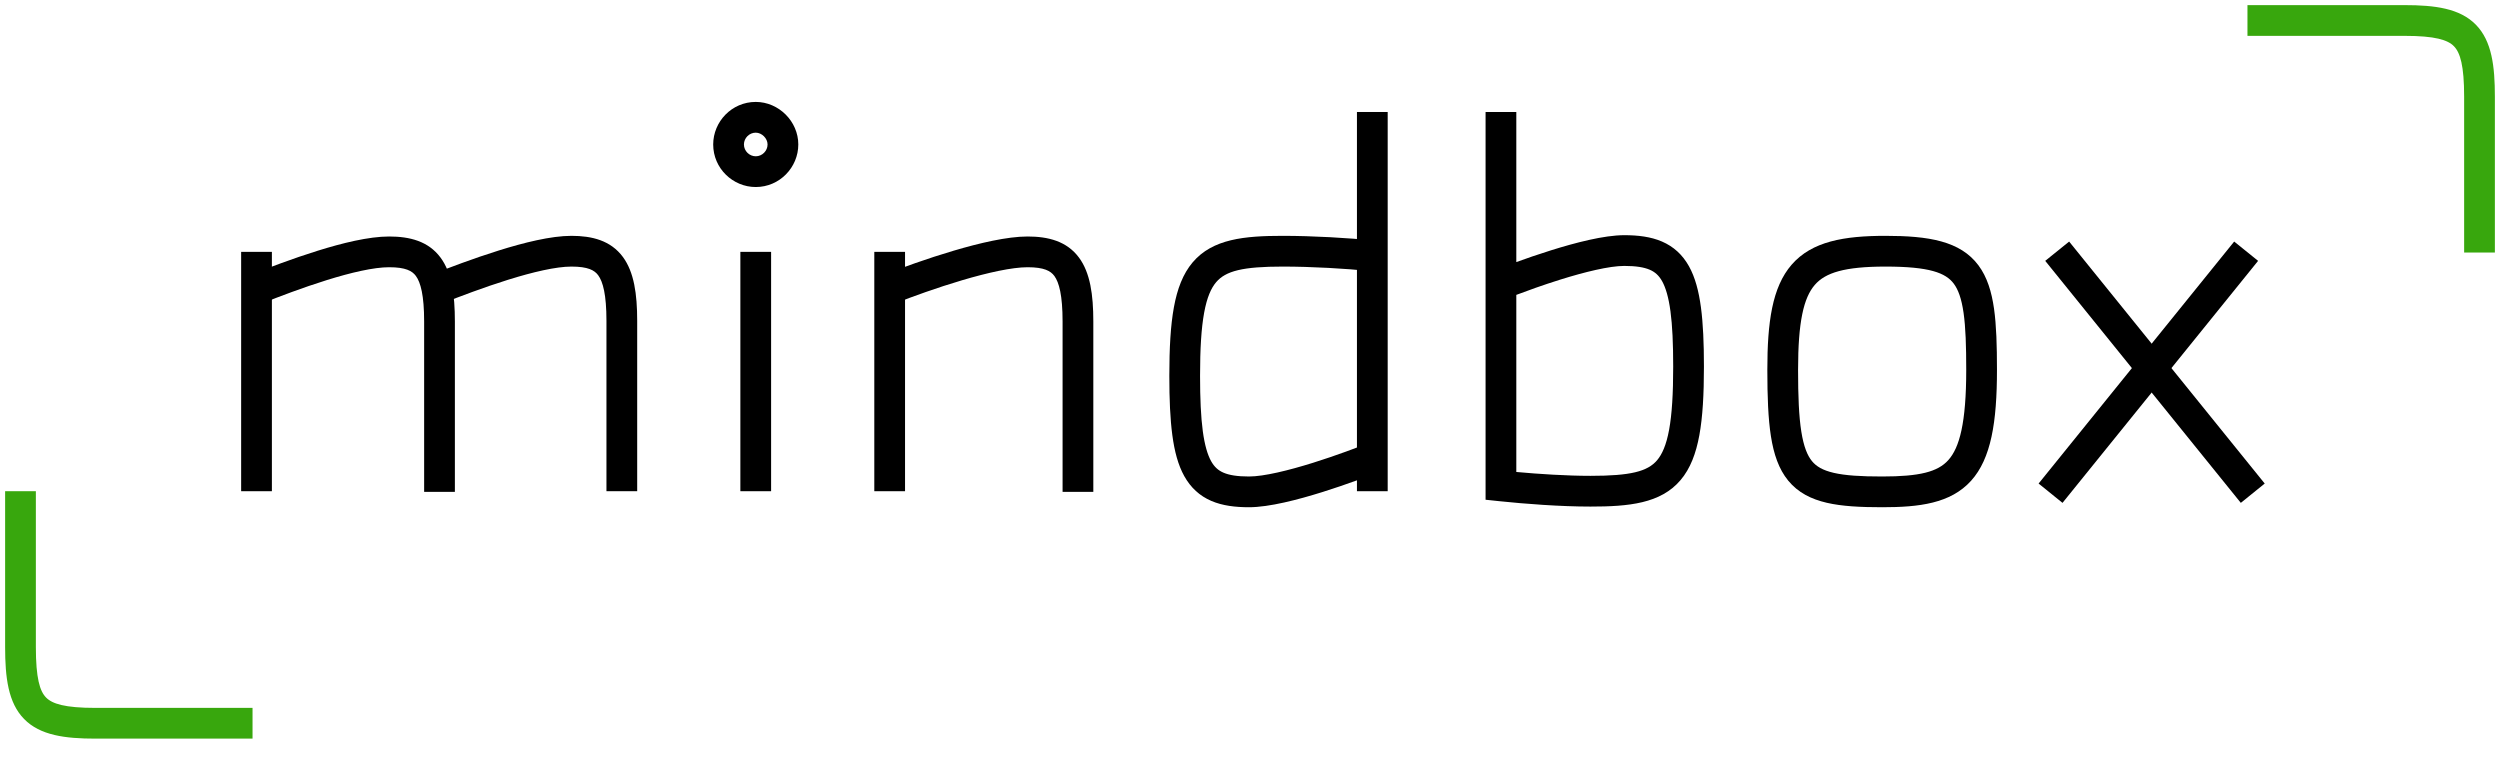 <?xml version="1.0" encoding="UTF-8"?> <svg xmlns="http://www.w3.org/2000/svg" width="122" height="37" viewBox="0 0 122 37" fill="none"> <path fill-rule="evenodd" clip-rule="evenodd" d="M109.352 24.54L99.807 12.73L100.974 11.788L110.518 23.597L109.352 24.54Z" fill="black"></path> <path fill-rule="evenodd" clip-rule="evenodd" d="M110.195 12.73L100.65 24.54L99.484 23.597L109.028 11.788L110.195 12.73Z" fill="black"></path> <path fill-rule="evenodd" clip-rule="evenodd" d="M36.13 23.971V12.291H37.63V23.971H36.13Z" fill="black"></path> <path fill-rule="evenodd" clip-rule="evenodd" d="M36.88 6.474C36.562 6.474 36.304 6.741 36.304 7.05C36.304 7.368 36.571 7.627 36.88 7.627C37.198 7.627 37.457 7.36 37.457 7.05C37.457 6.753 37.178 6.474 36.88 6.474ZM34.804 7.05C34.804 5.936 35.71 4.974 36.88 4.974C38.006 4.974 38.957 5.924 38.957 7.05C38.957 8.164 38.05 9.127 36.88 9.127C35.766 9.127 34.804 8.22 34.804 7.05Z" fill="black"></path> <path fill-rule="evenodd" clip-rule="evenodd" d="M87.433 12.916C88.423 11.776 89.997 11.509 92.011 11.509C94.107 11.509 95.658 11.756 96.547 12.947C96.976 13.522 97.191 14.242 97.308 15.06C97.424 15.88 97.452 16.875 97.452 18.05C97.452 20.61 97.164 22.377 96.192 23.458C95.188 24.574 93.647 24.753 91.849 24.753C90.79 24.753 89.888 24.708 89.147 24.536C88.387 24.36 87.745 24.039 87.266 23.456C86.801 22.89 86.558 22.157 86.422 21.295C86.286 20.431 86.246 19.358 86.246 18.05C86.246 15.739 86.477 14.016 87.433 12.916ZM88.565 13.9C88.017 14.53 87.746 15.703 87.746 18.05C87.746 19.347 87.787 20.321 87.904 21.061C88.021 21.803 88.203 22.233 88.425 22.504C88.634 22.758 88.942 22.949 89.486 23.075C90.049 23.206 90.805 23.253 91.849 23.253C93.675 23.253 94.561 23.028 95.077 22.454C95.625 21.845 95.952 20.635 95.952 18.05C95.952 16.88 95.923 15.978 95.823 15.272C95.722 14.565 95.559 14.13 95.345 13.844C94.948 13.312 94.153 13.009 92.011 13.009C90.013 13.009 89.079 13.308 88.565 13.9Z" fill="black"></path> <path fill-rule="evenodd" clip-rule="evenodd" d="M72.496 5.465H73.996V12.79C74.48 12.614 75.07 12.409 75.691 12.215C76.873 11.845 78.277 11.477 79.264 11.477C79.932 11.477 80.556 11.551 81.102 11.786C81.671 12.031 82.108 12.431 82.422 12.994C82.724 13.535 82.9 14.207 83.005 14.993C83.111 15.785 83.152 16.744 83.152 17.889C83.152 19.246 83.091 20.351 82.928 21.24C82.765 22.13 82.489 22.865 82.011 23.429C81.039 24.576 79.479 24.721 77.614 24.721C76.154 24.721 74.41 24.589 73.167 24.458L72.496 24.387V5.465ZM73.996 14.39V23.032C75.116 23.135 76.467 23.221 77.614 23.221C79.566 23.221 80.4 23.01 80.867 22.459C81.109 22.173 81.315 21.724 81.453 20.97C81.591 20.215 81.652 19.217 81.652 17.889C81.652 16.769 81.612 15.887 81.519 15.193C81.425 14.493 81.283 14.032 81.112 13.724C80.952 13.438 80.761 13.272 80.508 13.163C80.231 13.044 79.84 12.977 79.264 12.977C78.535 12.977 77.335 13.272 76.139 13.646C75.299 13.909 74.515 14.193 73.996 14.39Z" fill="black"></path> <path fill-rule="evenodd" clip-rule="evenodd" d="M42.666 23.971V12.291H44.166V23.971H42.666Z" fill="black"></path> <path fill-rule="evenodd" clip-rule="evenodd" d="M46.957 13.674C45.725 14.038 44.501 14.483 43.689 14.802L43.142 13.405C43.981 13.076 45.247 12.615 46.531 12.236C47.791 11.863 49.153 11.541 50.145 11.541C51.147 11.541 52.06 11.766 52.657 12.574C53.202 13.311 53.354 14.381 53.354 15.689V24.004H51.854V15.689C51.854 14.408 51.683 13.78 51.451 13.465C51.271 13.222 50.955 13.041 50.145 13.041C49.39 13.041 48.212 13.303 46.957 13.674Z" fill="black"></path> <path fill-rule="evenodd" clip-rule="evenodd" d="M24.789 13.654C23.598 14.026 22.413 14.479 21.592 14.801L21.044 13.405C21.873 13.08 23.098 12.611 24.342 12.223C25.562 11.842 26.887 11.509 27.886 11.509C28.888 11.509 29.801 11.733 30.398 12.541C30.942 13.278 31.095 14.348 31.095 15.656V23.971H29.595V15.656C29.595 14.376 29.424 13.747 29.191 13.432C29.012 13.189 28.696 13.009 27.886 13.009C27.137 13.009 26.004 13.275 24.789 13.654Z" fill="black"></path> <path fill-rule="evenodd" clip-rule="evenodd" d="M11.768 23.971V12.291H13.268V23.971H11.768Z" fill="black"></path> <path fill-rule="evenodd" clip-rule="evenodd" d="M15.94 13.671C14.774 14.034 13.614 14.479 12.792 14.802L12.244 13.405C13.072 13.08 14.274 12.619 15.493 12.239C16.691 11.865 17.991 11.541 18.989 11.541C19.99 11.541 20.904 11.766 21.501 12.574C22.045 13.311 22.198 14.381 22.198 15.689V24.004H20.698V15.689C20.698 14.408 20.526 13.78 20.294 13.465C20.114 13.222 19.799 13.041 18.989 13.041C18.239 13.041 17.129 13.3 15.94 13.671Z" fill="black"></path> <path fill-rule="evenodd" clip-rule="evenodd" d="M66.219 23.971V5.465H67.719V23.971H66.219Z" fill="black"></path> <path fill-rule="evenodd" clip-rule="evenodd" d="M58.203 12.801C59.176 11.654 60.736 11.509 62.601 11.509C64.052 11.509 65.793 11.607 67.048 11.74L66.891 13.231C65.687 13.105 63.998 13.009 62.601 13.009C60.649 13.009 59.815 13.22 59.348 13.771C59.105 14.057 58.9 14.506 58.762 15.261C58.624 16.015 58.563 17.013 58.563 18.341C58.563 19.461 58.603 20.343 58.696 21.038C58.79 21.737 58.932 22.198 59.103 22.506C59.263 22.792 59.454 22.958 59.707 23.067C59.983 23.186 60.374 23.253 60.951 23.253C61.68 23.253 62.88 22.958 64.076 22.584C65.241 22.219 66.298 21.814 66.691 21.657L67.248 23.05C66.832 23.216 65.737 23.636 64.524 24.015C63.342 24.385 61.938 24.753 60.951 24.753C60.283 24.753 59.659 24.679 59.113 24.445C58.544 24.2 58.107 23.799 57.793 23.236C57.491 22.695 57.315 22.024 57.21 21.237C57.104 20.445 57.063 19.487 57.063 18.341C57.063 16.985 57.124 15.88 57.287 14.99C57.45 14.101 57.726 13.365 58.203 12.801Z" fill="black"></path> <path fill-rule="evenodd" clip-rule="evenodd" d="M117.344 1.75H109.676V0.25H117.344C118.819 0.25 120.041 0.406 120.824 1.208C121.603 2.003 121.75 3.235 121.75 4.721V12.324H120.25V4.721C120.25 3.198 120.058 2.569 119.752 2.256C119.452 1.95 118.846 1.75 117.344 1.75Z" fill="#38A70D"></path> <path fill-rule="evenodd" clip-rule="evenodd" d="M1.75 23.971V31.574C1.75 33.097 1.942 33.726 2.248 34.039C2.548 34.345 3.154 34.545 4.656 34.545H12.324V36.045H4.656C3.182 36.045 1.959 35.889 1.176 35.087C0.397 34.292 0.25 33.06 0.25 31.574V23.971H1.75Z" fill="#38A70D"></path> </svg> 